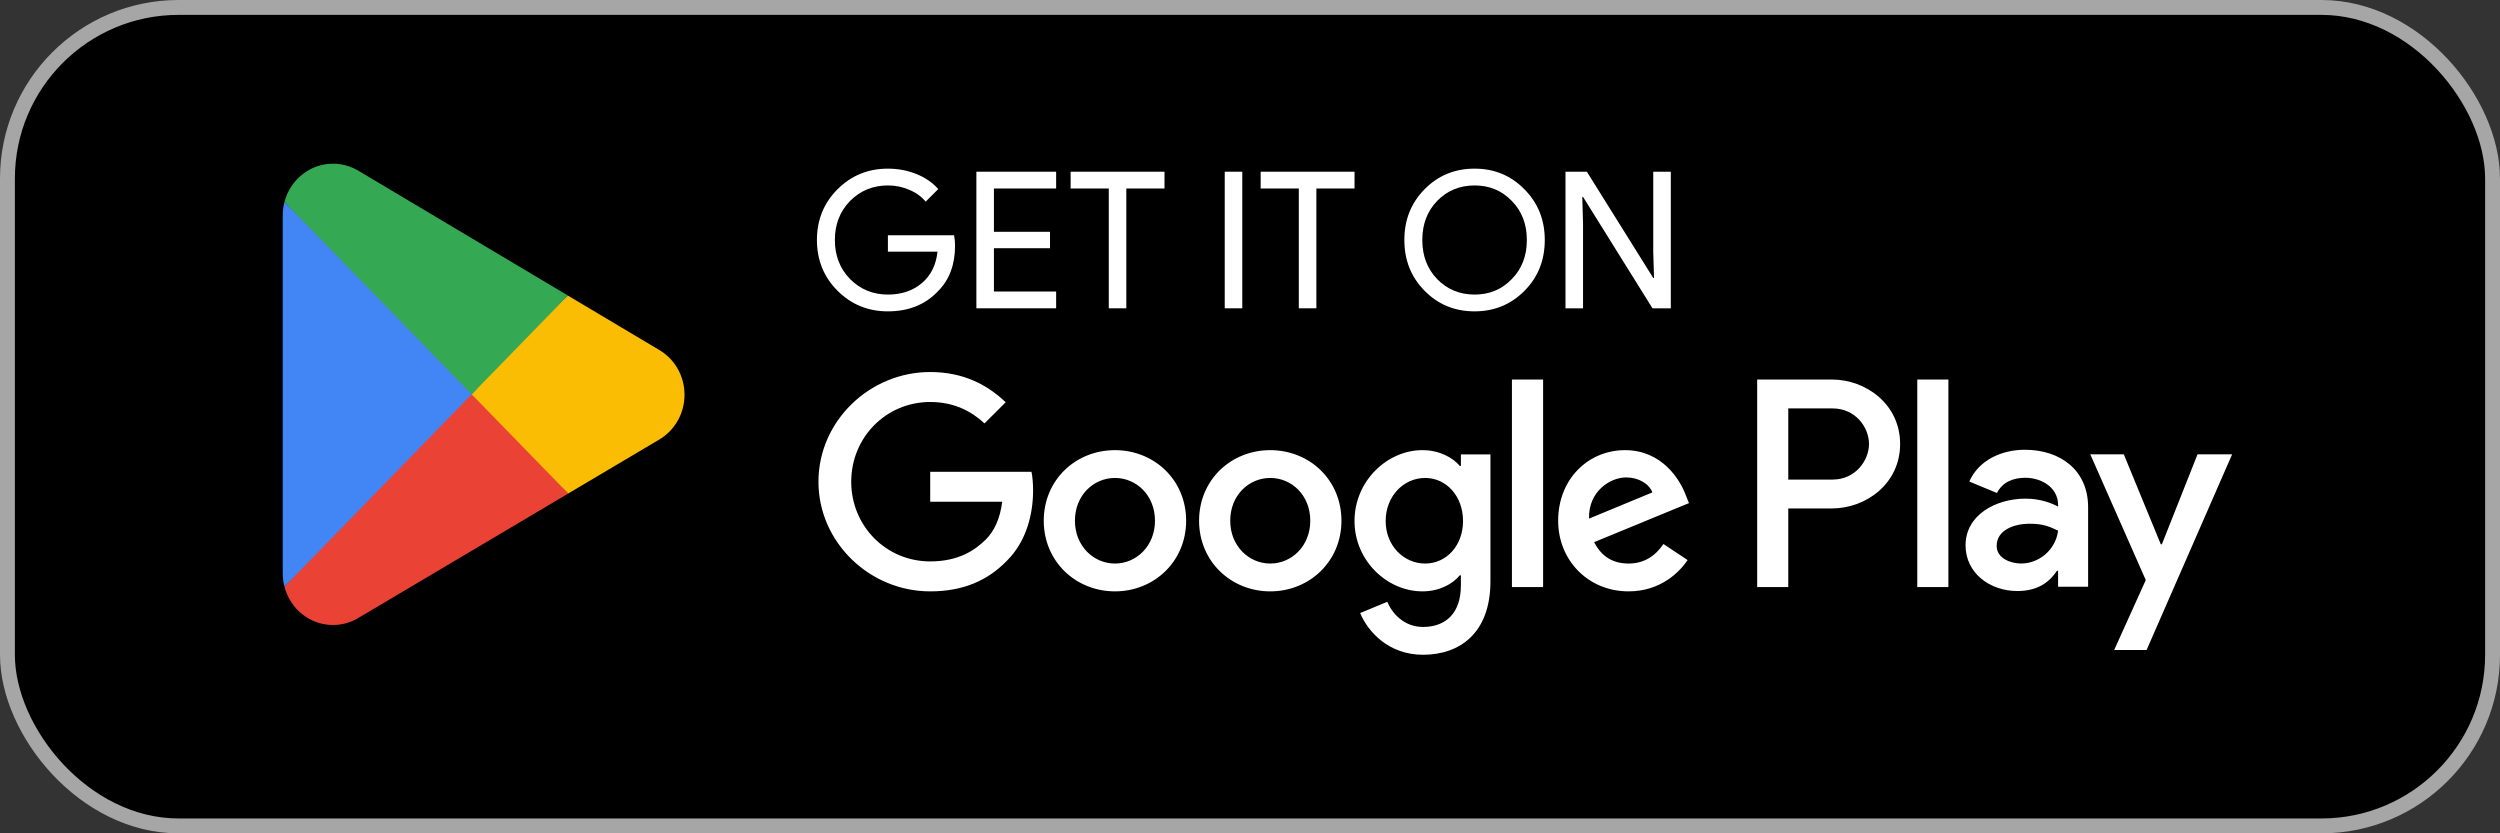 <?xml version="1.0" encoding="UTF-8"?> <svg xmlns="http://www.w3.org/2000/svg" width="168" height="56" viewBox="0 0 168 56" fill="none"><rect x="0" y="0" width="168" height="56" fill="#333333" stroke="none"/><rect x="0.5" y="0.5" width="167" height="55" rx="11.5" fill="black"></rect><rect x="0.5" y="0.5" width="167" height="55" rx="11.5" stroke="#A6A6A6"></rect><path d="M31.606 25.805L19.115 39.424C19.116 39.427 19.116 39.43 19.118 39.433C19.501 40.912 20.815 42 22.375 42C23 42 23.585 41.826 24.087 41.523L24.127 41.499L38.187 33.164L31.606 25.805Z" fill="#EA4335"></path><path d="M44.243 23.485L44.231 23.477L38.161 19.862L31.322 26.114L38.185 33.163L44.223 29.584C45.281 28.996 46 27.85 46 26.529C46 25.215 45.291 24.075 44.243 23.485Z" fill="#FBBC04"></path><path d="M19.115 13.575C19.04 13.859 19 14.158 19 14.467V38.534C19 38.842 19.04 39.141 19.116 39.424L32.035 26.153L19.115 13.575Z" fill="#4285F4"></path><path d="M31.698 26.5L38.163 19.86L24.12 11.495C23.609 11.181 23.013 11 22.376 11C20.816 11 19.5 12.091 19.116 13.571C19.116 13.572 19.115 13.573 19.115 13.575L31.698 26.5Z" fill="#34A853"></path><path d="M106.38 20.718H105.201V11.539H106.637L111.098 18.68H111.15L111.098 16.91V11.539H112.278V20.718H111.047L106.38 13.231H106.329L106.38 15V20.718Z" fill="white"></path><path d="M103.809 16.128C103.809 17.487 103.356 18.624 102.45 19.538C101.536 20.462 100.416 20.923 99.091 20.923C97.758 20.923 96.638 20.462 95.732 19.538C94.826 18.624 94.373 17.487 94.373 16.128C94.373 14.769 94.826 13.633 95.732 12.718C96.638 11.795 97.758 11.333 99.091 11.333C100.424 11.333 101.544 11.799 102.45 12.731C103.356 13.645 103.809 14.778 103.809 16.128ZM95.578 16.128C95.578 17.188 95.912 18.064 96.578 18.756C97.254 19.449 98.091 19.795 99.091 19.795C100.091 19.795 100.924 19.449 101.591 18.756C102.266 18.073 102.604 17.197 102.604 16.128C102.604 15.06 102.266 14.184 101.591 13.5C100.924 12.808 100.091 12.462 99.091 12.462C98.091 12.462 97.254 12.808 96.578 13.5C95.912 14.192 95.578 15.068 95.578 16.128Z" fill="white"></path><path d="M88.46 12.667V20.718H87.28V12.667H84.716V11.539H91.024V12.667H88.46Z" fill="white"></path><path d="M83.481 20.718H82.302V11.539H83.481V20.718Z" fill="white"></path><path d="M75.689 12.667V20.718H74.51V12.667H71.946V11.539H78.254V12.667H75.689Z" fill="white"></path><path d="M70.972 11.539V12.667H66.792V15.577H70.561V16.68H66.792V19.59H70.972V20.718H65.613V11.539H70.972Z" fill="white"></path><path d="M64.18 16.5C64.18 17.782 63.799 18.803 63.038 19.564C62.184 20.47 61.06 20.923 59.667 20.923C58.333 20.923 57.205 20.462 56.282 19.538C55.359 18.615 54.898 17.479 54.898 16.128C54.898 14.778 55.359 13.641 56.282 12.718C57.205 11.795 58.333 11.333 59.667 11.333C60.342 11.333 60.979 11.453 61.577 11.692C62.175 11.932 62.667 12.269 63.051 12.705L62.205 13.551C61.923 13.209 61.556 12.944 61.103 12.757C60.658 12.56 60.179 12.462 59.667 12.462C58.667 12.462 57.821 12.808 57.128 13.5C56.444 14.201 56.103 15.077 56.103 16.128C56.103 17.18 56.444 18.056 57.128 18.756C57.821 19.449 58.667 19.795 59.667 19.795C60.581 19.795 61.342 19.538 61.949 19.026C62.556 18.513 62.906 17.808 63 16.91H59.667V15.808H64.115C64.158 16.047 64.18 16.278 64.18 16.5Z" fill="white"></path><path d="M128.841 39.452H130.932V25.504H128.841V39.452ZM147.675 30.529L145.278 36.576H145.206L142.718 30.529H140.466L144.196 38.98L142.071 43.682H144.25L150 30.529H147.675ZM135.817 37.868C135.131 37.868 134.176 37.528 134.176 36.683C134.176 35.607 135.365 35.195 136.393 35.195C137.311 35.195 137.745 35.392 138.303 35.661C138.141 36.953 137.023 37.868 135.817 37.868ZM136.069 30.224C134.555 30.224 132.986 30.888 132.338 32.359L134.194 33.13C134.591 32.359 135.329 32.107 136.105 32.107C137.186 32.107 138.285 32.753 138.303 33.903V34.045C137.924 33.83 137.114 33.508 136.122 33.508C134.122 33.508 132.085 34.602 132.085 36.647C132.085 38.514 133.726 39.717 135.563 39.717C136.97 39.717 137.745 39.089 138.231 38.352H138.303V39.429H140.321V34.081C140.321 31.605 138.466 30.224 136.069 30.224ZM123.146 32.227H120.172V27.446H123.146C124.709 27.446 125.597 28.734 125.597 29.836C125.597 30.917 124.709 32.227 123.146 32.227ZM123.092 25.504H118.082V39.452H120.172V34.168H123.092C125.41 34.168 127.688 32.497 127.688 29.836C127.688 27.175 125.41 25.504 123.092 25.504ZM95.771 37.87C94.326 37.87 93.117 36.666 93.117 35.013C93.117 33.341 94.326 32.118 95.771 32.118C97.197 32.118 98.316 33.341 98.316 35.013C98.316 36.666 97.197 37.87 95.771 37.87ZM98.172 31.309H98.099C97.63 30.753 96.728 30.25 95.59 30.25C93.207 30.25 91.023 32.334 91.023 35.013C91.023 37.673 93.207 39.74 95.59 39.74C96.728 39.74 97.63 39.237 98.099 38.661H98.172V39.345C98.172 41.16 97.197 42.131 95.626 42.131C94.344 42.131 93.55 41.214 93.225 40.441L91.402 41.196C91.925 42.455 93.316 44 95.626 44C98.082 44 100.158 42.562 100.158 39.057V30.536H98.172V31.309ZM101.602 39.452H103.697V25.503H101.602V39.452ZM106.783 34.851C106.729 33.018 108.209 32.083 109.274 32.083C110.106 32.083 110.809 32.496 111.043 33.089L106.783 34.851ZM113.282 33.269C112.886 32.209 111.675 30.25 109.202 30.25C106.747 30.25 104.708 32.172 104.708 34.995C104.708 37.655 106.729 39.74 109.437 39.74C111.622 39.74 112.886 38.41 113.409 37.637L111.784 36.558C111.243 37.349 110.502 37.87 109.437 37.87C108.372 37.87 107.613 37.385 107.126 36.433L113.499 33.808L113.282 33.269ZM62.51 31.706V33.718H67.348C67.203 34.851 66.825 35.678 66.248 36.252C65.543 36.954 64.441 37.727 62.51 37.727C59.531 37.727 57.202 35.336 57.202 32.371C57.202 29.404 59.531 27.014 62.51 27.014C64.117 27.014 65.29 27.643 66.157 28.452L67.583 27.032C66.373 25.881 64.767 25 62.51 25C58.43 25 55 28.308 55 32.371C55 36.433 58.43 39.74 62.51 39.74C64.712 39.74 66.373 39.02 67.673 37.673C69.01 36.343 69.424 34.474 69.424 32.963C69.424 32.496 69.388 32.065 69.316 31.706H62.51ZM74.925 37.87C73.481 37.87 72.235 36.684 72.235 34.995C72.235 33.287 73.481 32.118 74.925 32.118C76.369 32.118 77.615 33.287 77.615 34.995C77.615 36.684 76.369 37.87 74.925 37.87ZM74.925 30.25C72.289 30.25 70.14 32.245 70.14 34.995C70.14 37.727 72.289 39.74 74.925 39.74C77.561 39.74 79.709 37.727 79.709 34.995C79.709 32.245 77.561 30.25 74.925 30.25ZM85.362 37.87C83.917 37.87 82.671 36.684 82.671 34.995C82.671 33.287 83.917 32.118 85.362 32.118C86.806 32.118 88.051 33.287 88.051 34.995C88.051 36.684 86.806 37.87 85.362 37.87ZM85.362 30.25C82.726 30.25 80.578 32.245 80.578 34.995C80.578 37.727 82.726 39.74 85.362 39.74C87.997 39.74 90.145 37.727 90.145 34.995C90.145 32.245 87.997 30.25 85.362 30.25Z" fill="white"></path></svg> 